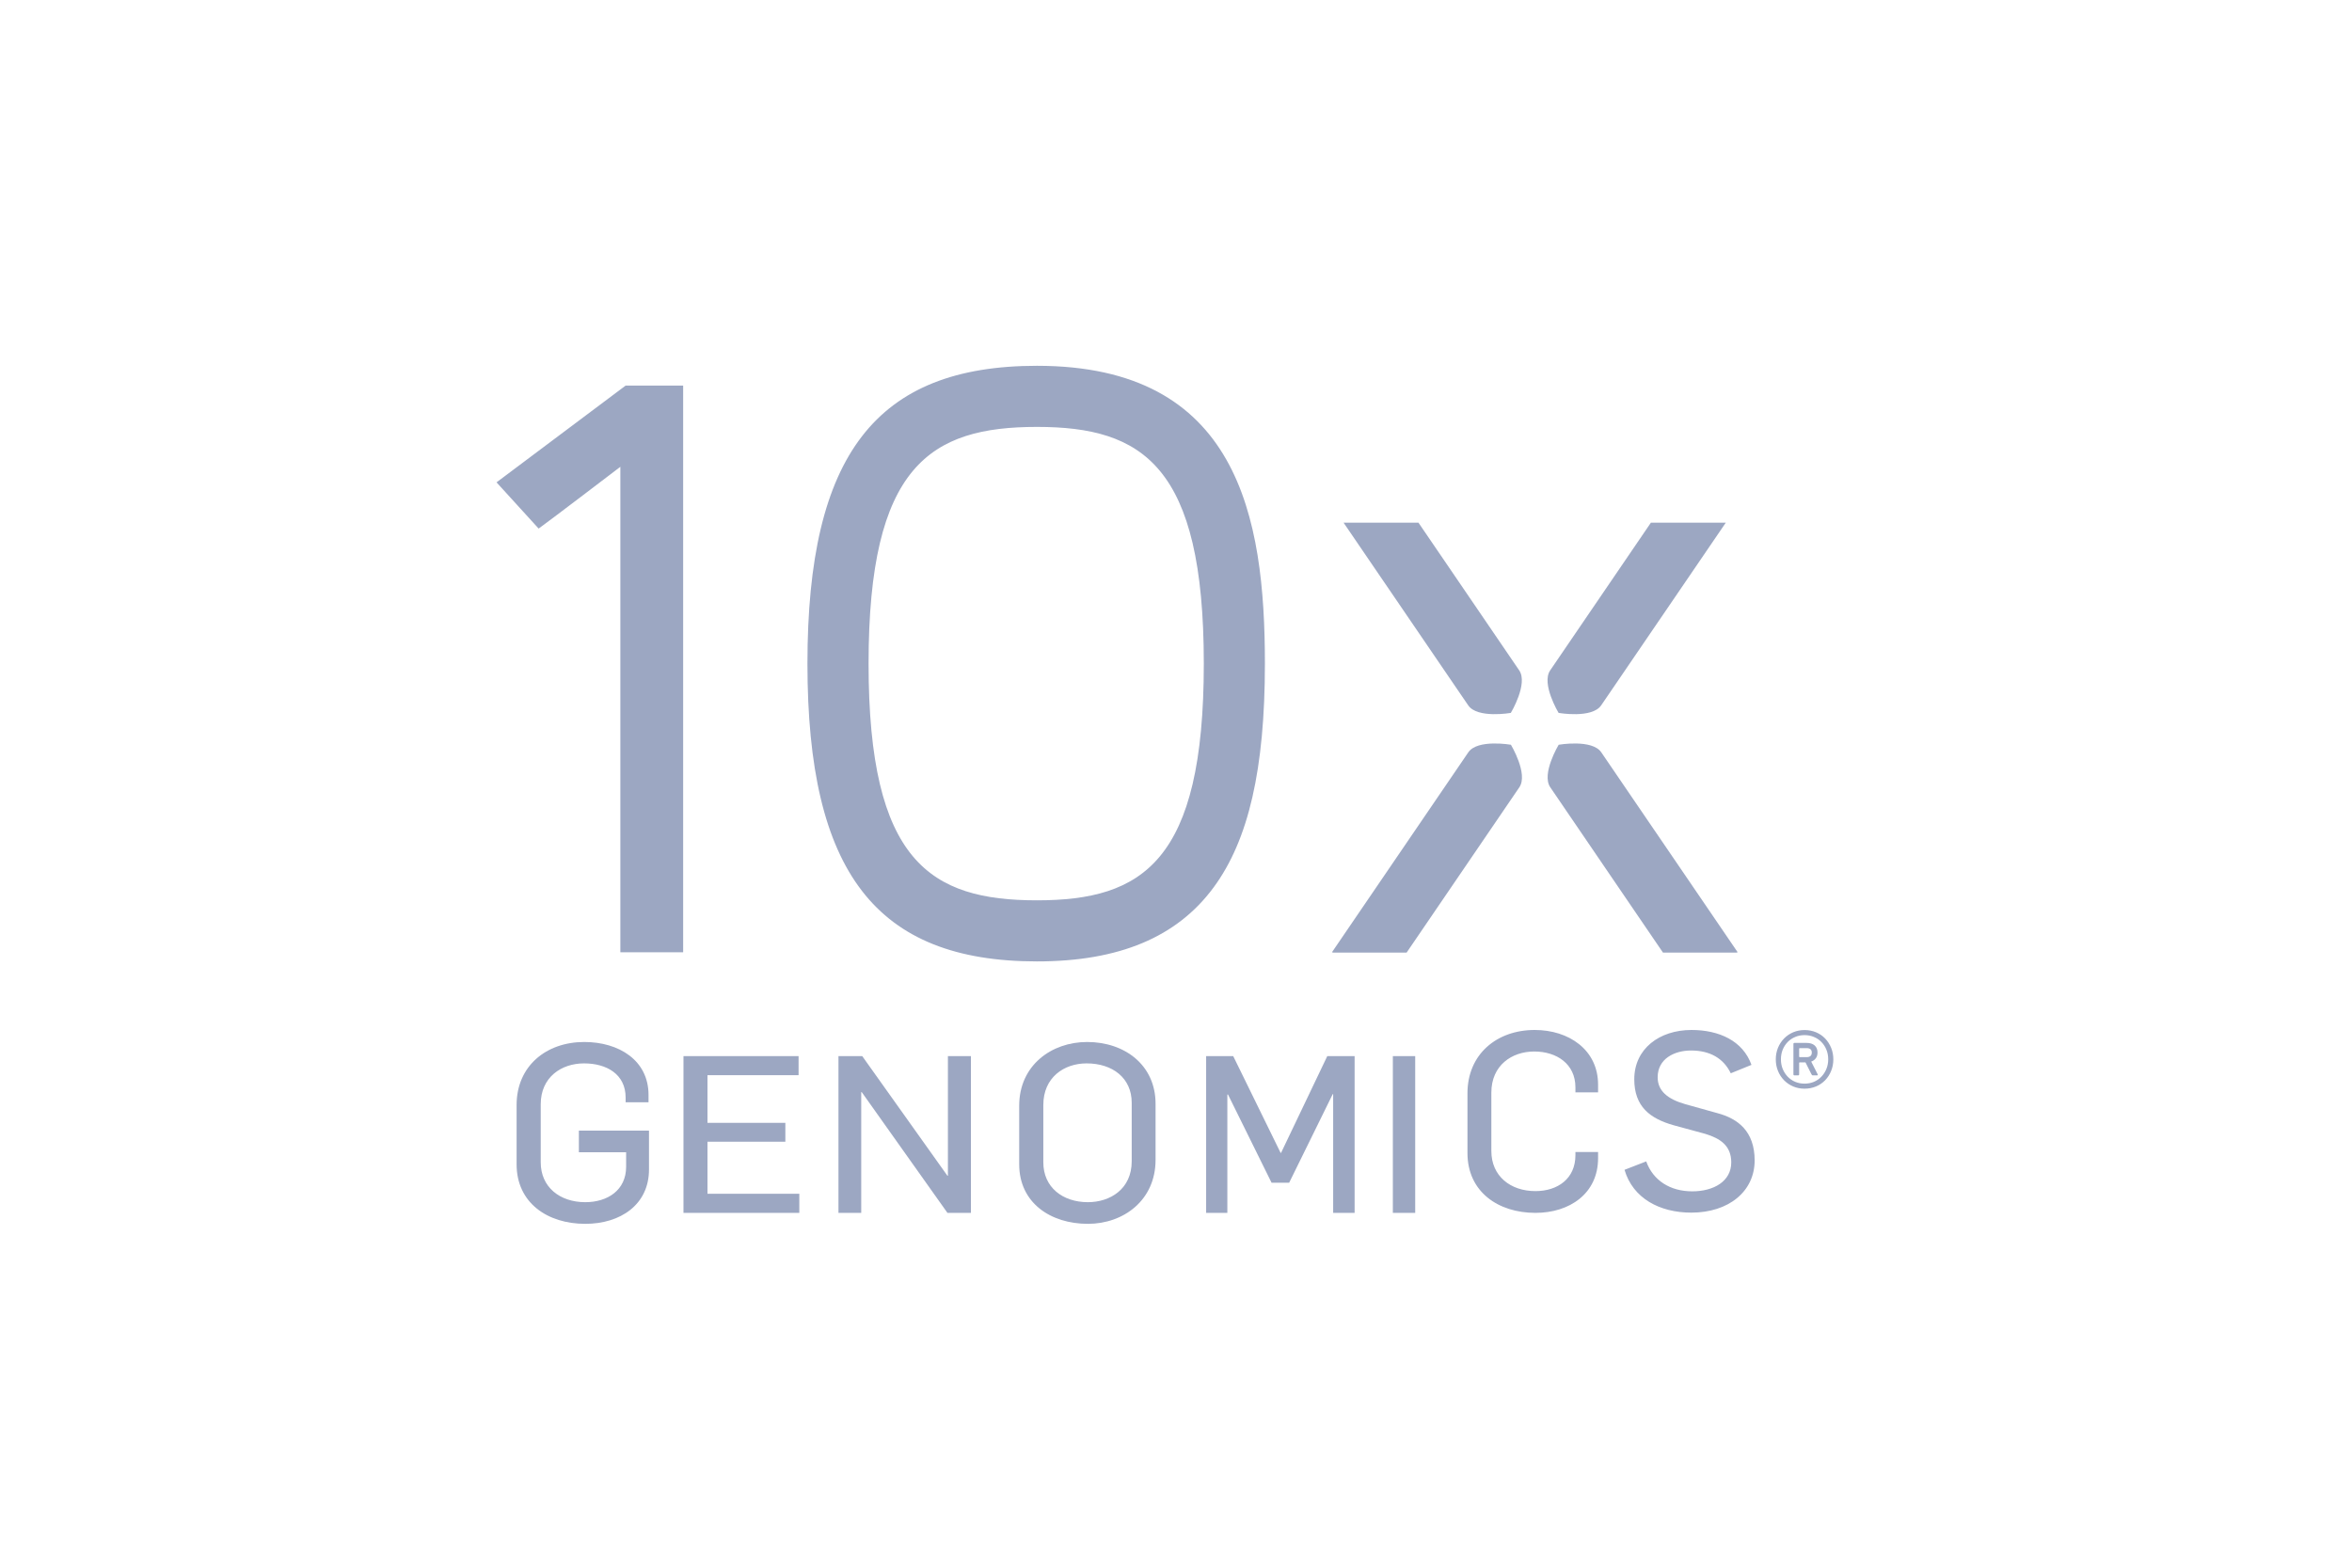 <svg width="90" height="60" viewBox="0 0 90 60" fill="none" xmlns="http://www.w3.org/2000/svg">
<path d="M39.68 36.796C33.524 36.796 30.897 33.387 30.897 25.398C30.897 17.409 33.524 14 39.68 14C47.366 14 48.402 19.762 48.402 25.398C48.402 29.427 47.778 32.151 46.436 33.968C45.031 35.871 42.82 36.796 39.68 36.796ZM39.68 16.339C35.599 16.339 33.236 17.822 33.236 25.398C33.236 32.975 35.599 34.458 39.68 34.458C43.723 34.458 46.064 32.975 46.064 25.398C46.064 17.822 43.723 16.339 39.68 16.339ZM26.141 14.758H23.939L19 18.461L20.611 20.23C20.94 20 23.738 17.866 23.738 17.866V36.446H26.141V14.758Z" fill="#9CA7C2"/>
<path d="M59.318 25.657C58.968 26.171 59.64 27.285 59.64 27.285C59.64 27.285 60.919 27.509 61.269 26.996C61.392 26.815 64.795 21.826 66.038 20.004H63.172C61.851 21.941 59.565 25.295 59.318 25.657Z" fill="#9CA7C2"/>
<path d="M56.182 26.996C56.532 27.509 57.812 27.285 57.812 27.285C57.812 27.285 58.483 26.171 58.133 25.657C57.886 25.295 55.6 21.941 54.278 20.004H51.412C52.656 21.826 56.059 26.815 56.182 26.996Z" fill="#9CA7C2"/>
<path d="M66.492 36.445L61.273 28.793C60.923 28.28 59.643 28.504 59.643 28.504C59.643 28.504 58.971 29.619 59.322 30.132C59.601 30.542 62.483 34.769 63.634 36.458H66.449L66.492 36.445Z" fill="#9CA7C2"/>
<path d="M58.138 30.132C58.488 29.619 57.816 28.504 57.816 28.504C57.816 28.504 56.537 28.28 56.186 28.793C56.036 29.016 50.968 36.445 50.968 36.445L51.011 36.458H53.825C54.976 34.769 57.858 30.542 58.138 30.132Z" fill="#9CA7C2"/>
<path d="M19.768 44.561V42.291C19.768 40.803 20.898 39.88 22.357 39.88C23.676 39.88 24.816 40.577 24.816 41.905V42.187H23.94V42.008C23.94 41.114 23.214 40.699 22.348 40.699C21.482 40.699 20.691 41.227 20.691 42.263V44.486C20.691 45.437 21.425 46.011 22.395 46.011C23.252 46.011 23.959 45.55 23.959 44.655V44.099H22.151V43.271H24.834V44.759C24.834 46.106 23.742 46.84 22.395 46.84C20.954 46.84 19.768 46.04 19.768 44.561Z" fill="#9CA7C2"/>
<path d="M26.153 40.42H30.558V41.151H27.072V42.974H30.052V43.697H27.072V45.688H30.586V46.42H26.153V40.42ZM32.084 40.42H32.993L36.254 45H36.272V40.42H37.153V46.42H36.254L32.974 41.798H32.955V46.42H32.084V40.42Z" fill="#9CA7C2"/>
<path d="M39 44.561V42.319C39 40.775 40.234 39.88 41.599 39.88C43.04 39.88 44.218 40.765 44.218 42.244V44.391C44.218 45.936 42.994 46.84 41.628 46.84C40.206 46.84 39 46.04 39 44.561ZM43.305 44.448V42.206C43.305 41.255 42.57 40.699 41.58 40.699C40.714 40.699 39.923 41.236 39.923 42.291V44.486C39.923 45.437 40.658 46.011 41.628 46.011C42.485 46.011 43.305 45.503 43.305 44.448Z" fill="#9CA7C2"/>
<path d="M46.153 40.42H47.189L49.003 44.123H49.02L50.789 40.42H51.835V46.42H51.014V41.876H50.997L49.33 45.267H48.657L46.991 41.893H46.965V46.42H46.153V40.42ZM53.298 46.42H54.153V40.42H53.298V46.42Z" fill="#9CA7C2"/>
<path d="M56.153 44.128V41.845C56.153 40.349 57.272 39.42 58.726 39.42C60.031 39.42 61.151 40.178 61.151 41.514V41.807H60.284V41.617C60.284 40.718 59.565 40.244 58.708 40.244C57.85 40.244 57.067 40.775 57.067 41.817V44.053C57.067 45.009 57.794 45.587 58.754 45.587C59.603 45.587 60.284 45.113 60.284 44.213V44.09H61.151V44.327C61.151 45.682 60.06 46.42 58.754 46.42C57.328 46.42 56.153 45.615 56.153 44.128ZM62.163 44.772L62.993 44.45C63.255 45.179 63.907 45.596 64.755 45.596C65.567 45.596 66.247 45.218 66.247 44.488C66.247 43.844 65.818 43.569 65.259 43.398L64.047 43.068C63.133 42.811 62.536 42.348 62.536 41.306C62.536 40.141 63.497 39.42 64.727 39.42C65.781 39.42 66.695 39.837 67.02 40.756L66.228 41.078C65.949 40.5 65.427 40.206 64.708 40.206C64.075 40.206 63.431 40.519 63.431 41.23C63.431 41.741 63.795 42.063 64.494 42.262L65.716 42.603C66.499 42.811 67.142 43.295 67.142 44.412C67.142 45.596 66.153 46.411 64.718 46.411C63.506 46.411 62.481 45.861 62.163 44.772ZM69.052 41.667C68.894 41.667 68.749 41.638 68.617 41.582C68.484 41.526 68.368 41.446 68.268 41.345C68.169 41.243 68.09 41.125 68.035 40.988C67.979 40.851 67.951 40.703 67.951 40.543C67.951 40.387 67.979 40.24 68.035 40.103C68.09 39.967 68.169 39.848 68.268 39.746C68.368 39.644 68.484 39.565 68.617 39.508C68.749 39.452 68.894 39.423 69.052 39.423C69.21 39.423 69.355 39.452 69.49 39.508C69.625 39.565 69.741 39.644 69.839 39.746C69.937 39.848 70.013 39.967 70.069 40.103C70.125 40.24 70.153 40.387 70.153 40.543C70.153 40.703 70.125 40.851 70.069 40.988C70.016 41.121 69.938 41.242 69.839 41.345C69.74 41.447 69.621 41.528 69.49 41.582C69.355 41.638 69.21 41.667 69.052 41.667ZM69.052 41.474C69.182 41.474 69.302 41.45 69.412 41.404C69.522 41.357 69.617 41.291 69.697 41.207C69.778 41.123 69.841 41.025 69.887 40.912C69.934 40.798 69.957 40.675 69.957 40.543C69.957 40.41 69.934 40.287 69.887 40.173C69.841 40.06 69.778 39.963 69.697 39.881C69.617 39.798 69.522 39.734 69.412 39.688C69.302 39.641 69.182 39.617 69.052 39.617C68.921 39.617 68.801 39.641 68.692 39.688C68.585 39.732 68.488 39.798 68.406 39.881C68.325 39.965 68.26 40.064 68.216 40.173C68.17 40.287 68.147 40.41 68.147 40.543C68.147 40.675 68.17 40.798 68.216 40.912C68.263 41.025 68.326 41.123 68.406 41.207C68.487 41.291 68.582 41.357 68.692 41.404C68.801 41.45 68.921 41.474 69.052 41.474ZM68.666 41.158C68.638 41.158 68.626 41.144 68.626 41.117V39.957C68.626 39.929 68.638 39.915 68.666 39.915H69.127C69.262 39.915 69.365 39.948 69.438 40.012C69.511 40.077 69.548 40.167 69.548 40.284C69.548 40.371 69.527 40.443 69.484 40.501C69.442 40.56 69.383 40.603 69.306 40.63L69.554 41.117C69.565 41.144 69.557 41.158 69.53 41.158H69.369C69.346 41.158 69.329 41.144 69.317 41.117L69.087 40.66H68.868C68.852 40.66 68.845 40.667 68.845 40.683V41.117C68.845 41.144 68.831 41.158 68.804 41.158H68.666ZM69.127 40.46C69.262 40.46 69.329 40.401 69.329 40.284C69.329 40.172 69.262 40.115 69.127 40.115H68.868C68.852 40.115 68.845 40.122 68.845 40.138V40.437C68.845 40.453 68.852 40.46 68.868 40.46H69.127Z" fill="#9CA7C2"/>
</svg>
